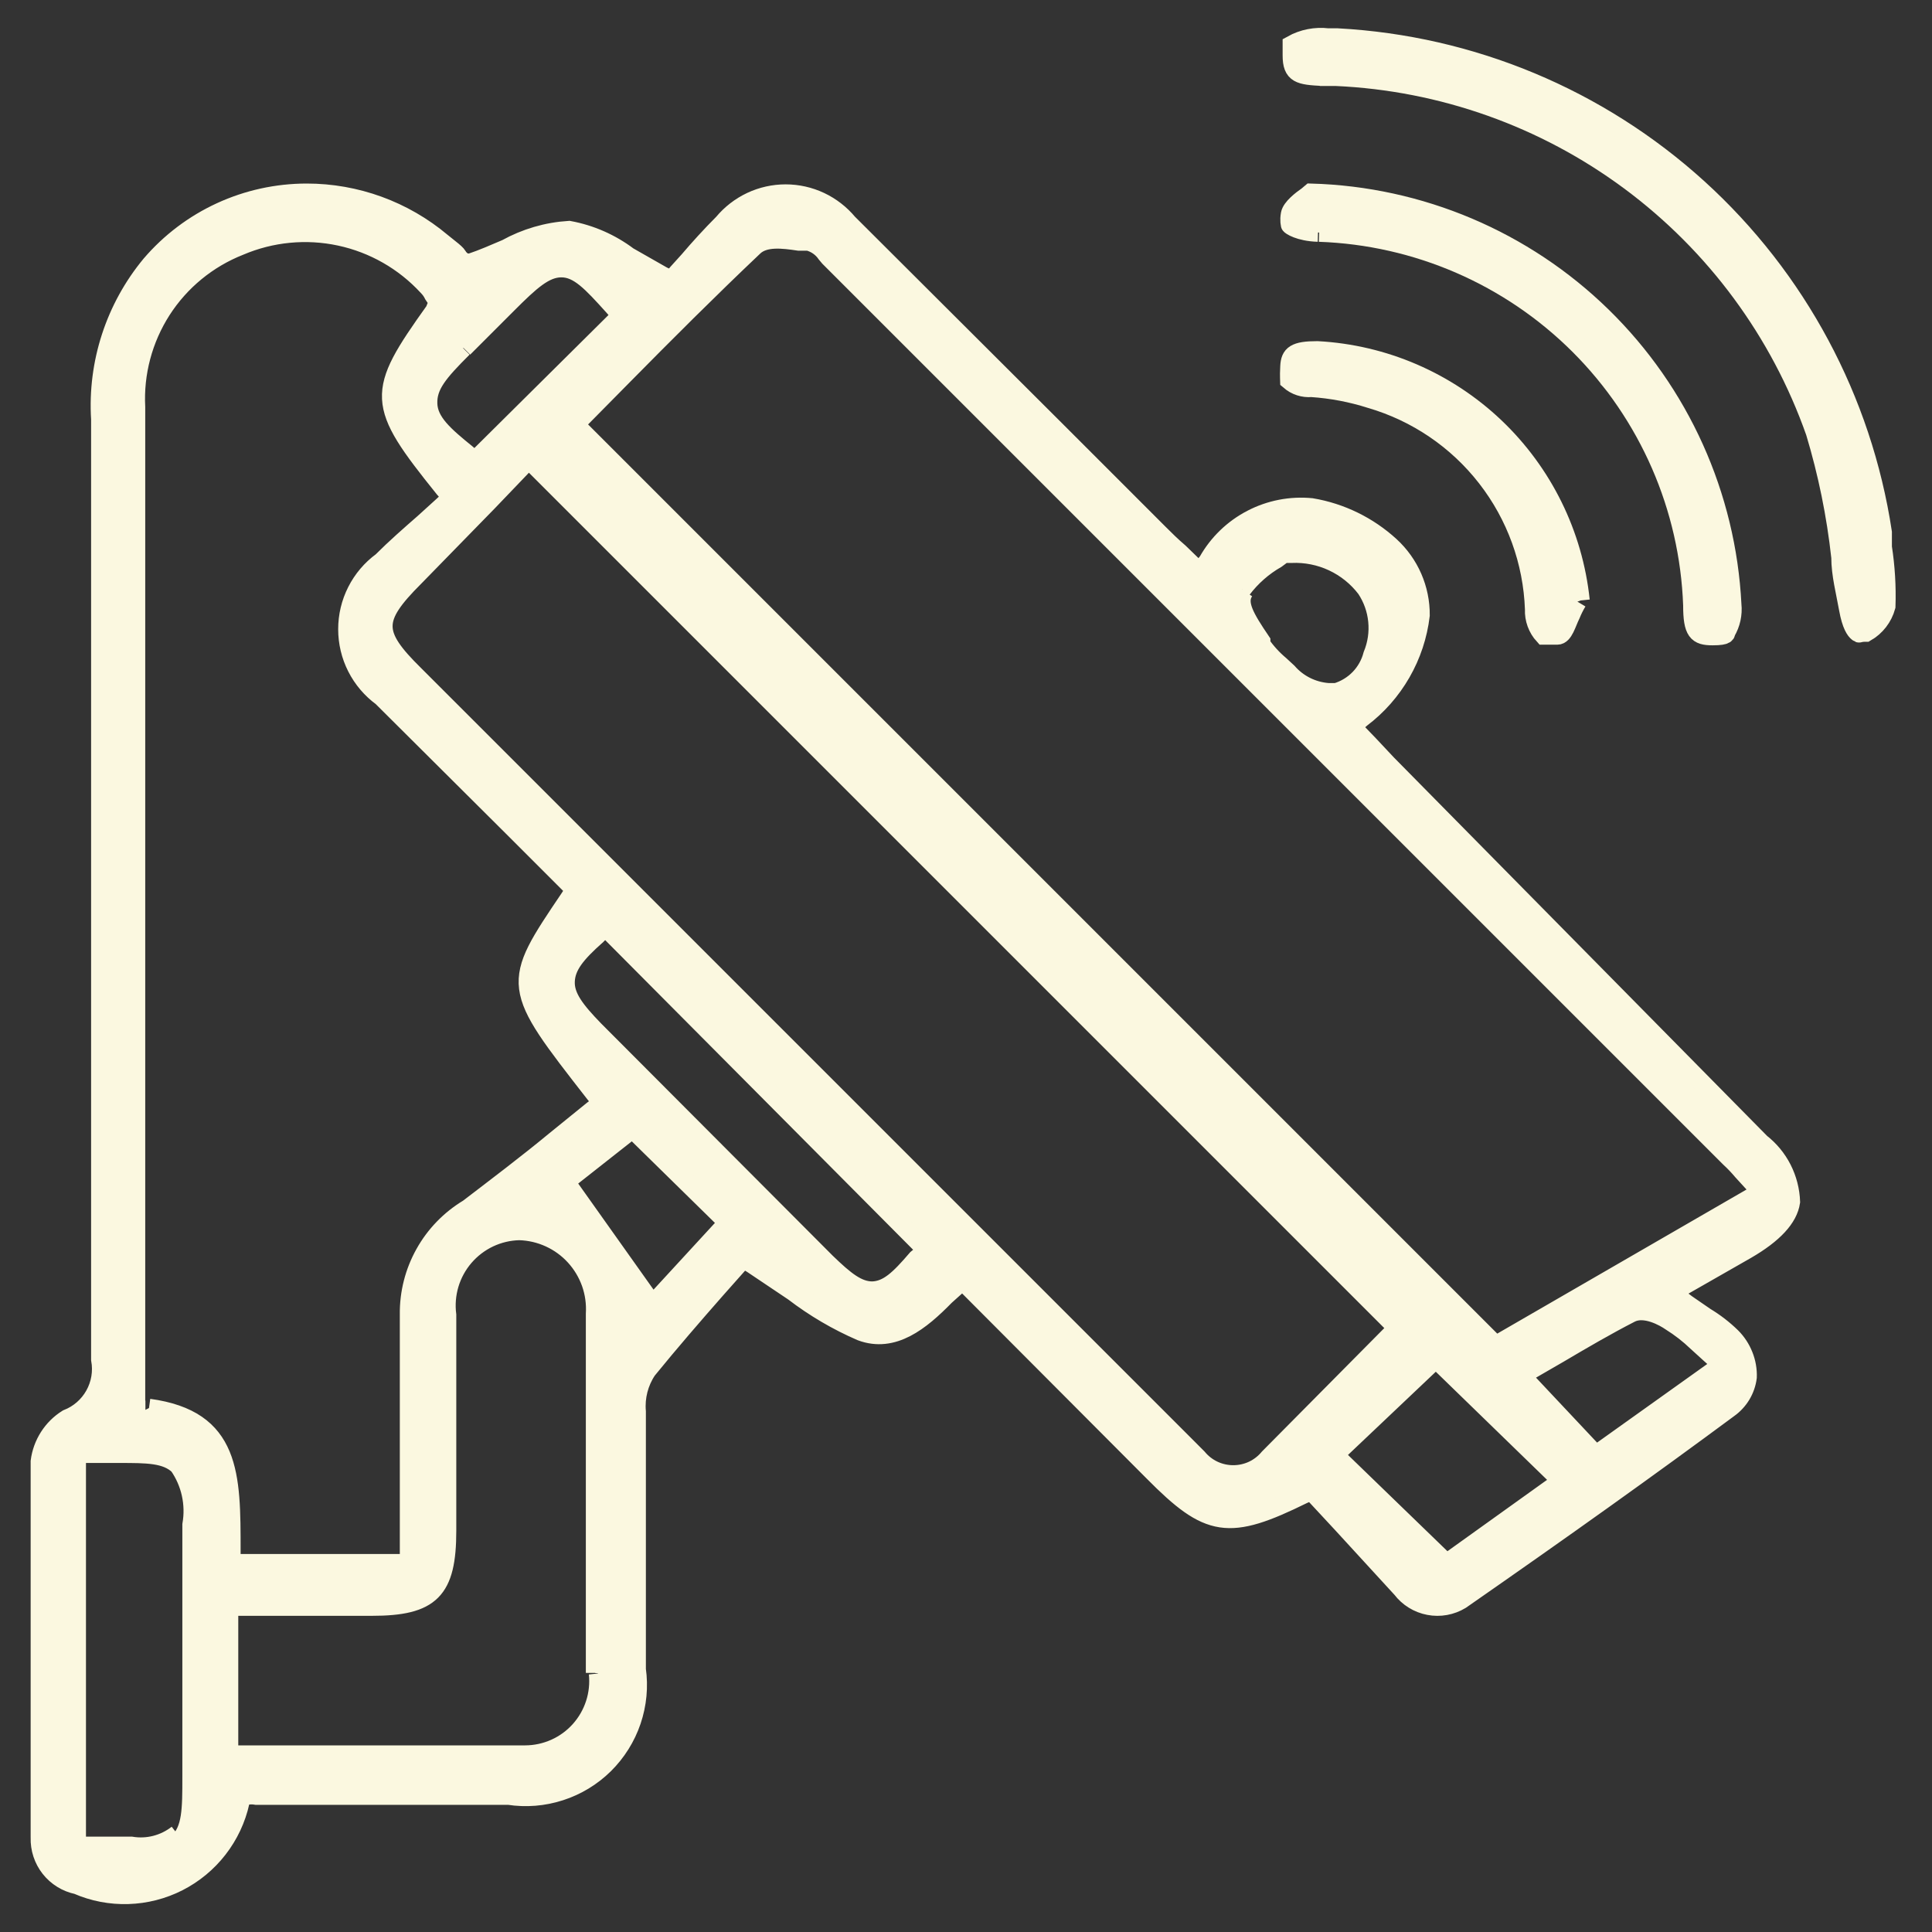 <svg width="52" height="52" viewBox="0 0 52 52" fill="none" xmlns="http://www.w3.org/2000/svg">
<rect x="0" y="0" width="52" height="52" fill="#333333" stroke="none"/>
<path d="M40.258 36.207L15.476 11.425L16.767 10.118C17.9 8.969 19.08 7.789 20.292 6.641C20.579 6.37 21.073 6.434 21.504 6.498H21.759C21.954 6.548 22.124 6.667 22.237 6.833L22.317 6.928L46.557 31.168C46.676 31.277 46.788 31.395 46.892 31.519L47.402 32.077L40.258 36.207ZM45.68 36.128L46.031 36.447L46.35 36.734L42.953 39.158L40.944 37.021L41.964 36.431C42.586 36.064 43.24 35.681 43.894 35.346C44.276 35.155 44.803 35.458 44.962 35.569C45.22 35.73 45.461 35.917 45.68 36.128ZM38.934 42.076L35.92 39.158L38.647 36.574L42.028 39.859L38.934 42.076ZM34.15 39.237C34.033 39.378 33.887 39.491 33.722 39.569C33.556 39.646 33.376 39.686 33.193 39.686C33.011 39.686 32.83 39.646 32.665 39.569C32.499 39.491 32.353 39.378 32.236 39.237L31.886 38.886L11.154 18.155C10.038 17.055 10.038 16.656 11.154 15.54L13.148 13.498L14.232 12.366L37.611 35.745L34.15 39.237ZM24.677 33.879C24.199 34.437 23.896 34.724 23.481 34.74C23.083 34.74 22.748 34.469 22.237 33.975L16.002 27.723C15.492 27.197 15.205 26.83 15.221 26.416C15.236 26.001 15.508 25.666 16.066 25.172L16.289 24.949L24.948 33.656L24.677 33.879ZM17.565 35.107L15.221 31.806L17.023 30.387L19.59 32.906L17.565 35.107ZM16.098 45.042C16.127 45.317 16.098 45.596 16.012 45.859C15.927 46.122 15.787 46.364 15.602 46.571C15.418 46.776 15.192 46.941 14.939 47.054C14.686 47.167 14.413 47.226 14.136 47.227H10.947H6.163V43.24H10.006C11.601 43.24 12.031 42.809 12.031 41.199V35.394C11.995 35.115 12.019 34.831 12.099 34.562C12.18 34.292 12.317 34.042 12.5 33.829C12.684 33.615 12.91 33.443 13.164 33.322C13.418 33.202 13.695 33.136 13.977 33.13C14.259 33.138 14.536 33.202 14.793 33.32C15.05 33.437 15.28 33.605 15.47 33.813C15.661 34.022 15.807 34.266 15.902 34.532C15.996 34.798 16.035 35.08 16.018 35.362C16.018 38.392 16.018 41.566 16.018 45.026M3.914 37.946H3.659V37.451C3.659 37.276 3.659 37.116 3.659 36.957V32.316C3.659 25.204 3.659 18.086 3.659 10.963C3.611 10.039 3.855 9.123 4.355 8.344C4.856 7.566 5.589 6.965 6.45 6.625C7.301 6.262 8.244 6.171 9.149 6.365C10.055 6.559 10.877 7.029 11.505 7.71C11.57 7.775 11.624 7.85 11.664 7.933L11.792 8.124L11.696 8.363C10.101 10.596 10.102 10.851 11.951 13.148L12.159 13.387L11.919 13.61L11.409 14.073C11.026 14.408 10.644 14.742 10.277 15.109C9.99 15.319 9.757 15.594 9.596 15.912C9.435 16.229 9.352 16.579 9.352 16.935C9.352 17.291 9.435 17.641 9.596 17.959C9.757 18.276 9.99 18.551 10.277 18.761L13.785 22.253L15.476 23.944L15.332 24.167C13.738 26.527 13.738 26.527 16.002 29.43L16.209 29.685L15.954 29.876L14.95 30.69C14.2 31.311 13.355 31.949 12.605 32.523C12.113 32.819 11.707 33.237 11.428 33.738C11.148 34.239 11.004 34.804 11.011 35.378V42.076H6.226V41.741C6.226 39.684 6.226 38.201 4.01 37.898M4.775 49.364C4.601 49.5 4.401 49.599 4.187 49.654C3.973 49.709 3.749 49.719 3.531 49.683H3.037H2.622H2.064V39.126H2.654H3.212C3.962 39.126 4.472 39.126 4.807 39.445C5.129 39.91 5.255 40.482 5.158 41.039V47.817C5.158 48.694 5.158 49.252 4.791 49.587M12.478 9.368L13.658 8.188C14.28 7.566 14.662 7.215 15.109 7.215C15.571 7.215 15.922 7.598 16.512 8.252L16.72 8.491L12.781 12.398L12.557 12.207C11.967 11.728 11.537 11.361 11.521 10.867C11.505 10.373 11.808 10.022 12.462 9.368M33.432 15.859C33.682 15.528 33.997 15.251 34.357 15.045L34.549 14.902H34.644H34.756C35.142 14.885 35.526 14.961 35.876 15.125C36.226 15.289 36.531 15.535 36.765 15.843C36.938 16.103 37.045 16.402 37.075 16.714C37.106 17.025 37.06 17.339 36.941 17.629C36.879 17.866 36.757 18.083 36.587 18.259C36.416 18.435 36.203 18.564 35.968 18.634H35.745C35.326 18.602 34.936 18.408 34.66 18.091L34.453 17.9C34.259 17.737 34.087 17.549 33.943 17.342V17.262C33.512 16.624 33.273 16.225 33.496 15.906M47.498 30.865L37.339 20.563L36.845 20.037L36.383 19.558L36.638 19.335C37.077 19.004 37.444 18.587 37.718 18.11C37.992 17.634 38.167 17.106 38.232 16.56C38.235 16.21 38.164 15.863 38.024 15.541C37.884 15.22 37.678 14.931 37.419 14.694C36.827 14.152 36.09 13.791 35.298 13.658C34.742 13.604 34.183 13.712 33.688 13.97C33.192 14.227 32.782 14.623 32.507 15.109L32.284 15.396L31.742 14.87C31.535 14.694 31.359 14.519 31.184 14.344L28.409 11.569L22.828 6.003C22.622 5.756 22.365 5.557 22.075 5.42C21.784 5.283 21.466 5.212 21.145 5.212C20.824 5.212 20.506 5.283 20.215 5.42C19.925 5.557 19.668 5.756 19.462 6.003C19.128 6.338 18.809 6.689 18.538 7.008L18.235 7.343L18.075 7.534L17.836 7.423L16.911 6.896C16.441 6.542 15.895 6.302 15.316 6.195C14.723 6.232 14.146 6.401 13.626 6.689C13.323 6.817 13.004 6.96 12.669 7.072H12.494L12.334 6.928C12.334 6.848 12.079 6.673 11.888 6.514C10.869 5.658 9.582 5.189 8.252 5.19C7.455 5.191 6.668 5.363 5.944 5.696C5.22 6.029 4.576 6.515 4.058 7.12C3.093 8.284 2.608 9.773 2.702 11.282V36.59C2.762 36.918 2.705 37.257 2.542 37.548C2.379 37.839 2.12 38.064 1.809 38.185C1.609 38.31 1.44 38.478 1.313 38.677C1.187 38.875 1.105 39.099 1.075 39.333C1.075 42.283 1.075 45.281 1.075 48.168V49.459C1.066 49.757 1.161 50.047 1.345 50.281C1.529 50.514 1.789 50.675 2.08 50.735C2.511 50.923 2.979 51.013 3.449 50.998C3.919 50.984 4.38 50.866 4.799 50.653C5.218 50.439 5.585 50.136 5.873 49.764C6.161 49.393 6.364 48.962 6.466 48.503V48.327H6.641C6.725 48.312 6.812 48.312 6.896 48.327H13.69C14.154 48.399 14.629 48.361 15.076 48.216C15.524 48.072 15.931 47.825 16.266 47.495C16.6 47.164 16.853 46.761 17.004 46.316C17.155 45.87 17.2 45.396 17.134 44.931C17.134 43.846 17.134 42.762 17.134 41.741V37.993C17.1 37.599 17.201 37.206 17.421 36.877C18.043 36.112 18.681 35.378 19.255 34.724L20.005 33.879L20.244 34.023L21.36 34.772C21.92 35.201 22.531 35.56 23.178 35.84C24.039 36.16 24.773 35.569 25.443 34.884L25.905 34.469L31.04 39.62C32.539 41.135 33.066 41.215 35.075 40.226L35.298 40.13L36.127 41.023C36.654 41.597 37.196 42.188 37.722 42.762C37.903 43 38.167 43.164 38.461 43.219C38.756 43.276 39.061 43.22 39.317 43.065C42.092 41.135 44.372 39.508 46.525 37.914C46.664 37.816 46.781 37.69 46.869 37.545C46.957 37.399 47.013 37.237 47.035 37.068C47.042 36.868 47.007 36.668 46.932 36.482C46.858 36.295 46.747 36.126 46.605 35.984C46.393 35.777 46.157 35.595 45.903 35.442L45.393 35.091L44.994 34.788L47.003 33.64C47.737 33.215 48.136 32.784 48.2 32.348C48.189 32.039 48.111 31.736 47.971 31.46C47.83 31.184 47.631 30.943 47.386 30.753" fill="#FBF8E0"/>
<path d="M16.098 45.042C16.127 45.317 16.098 45.596 16.012 45.859C15.927 46.122 15.787 46.364 15.602 46.571C15.418 46.776 15.192 46.941 14.939 47.054C14.686 47.167 14.413 47.226 14.136 47.227H10.947H6.163V43.24H10.006C11.601 43.24 12.031 42.809 12.031 41.199V35.394C11.995 35.115 12.019 34.831 12.099 34.562C12.18 34.292 12.317 34.042 12.5 33.829C12.684 33.615 12.91 33.443 13.164 33.322C13.418 33.202 13.695 33.136 13.977 33.13C14.259 33.138 14.536 33.202 14.793 33.32C15.05 33.437 15.28 33.605 15.47 33.813C15.661 34.022 15.807 34.266 15.902 34.532C15.996 34.798 16.035 35.08 16.018 35.362C16.018 38.392 16.018 41.566 16.018 45.026M3.914 37.946H3.659V37.451C3.659 37.276 3.659 37.116 3.659 36.957V32.316C3.659 25.204 3.659 18.086 3.659 10.963C3.611 10.039 3.855 9.123 4.355 8.344C4.856 7.566 5.589 6.965 6.45 6.625C7.301 6.262 8.244 6.171 9.149 6.365C10.055 6.559 10.877 7.029 11.505 7.71C11.57 7.775 11.624 7.85 11.664 7.933L11.792 8.124L11.696 8.363C10.101 10.596 10.102 10.851 11.951 13.148L12.159 13.387L11.919 13.61L11.409 14.073C11.026 14.408 10.644 14.742 10.277 15.109C9.99 15.319 9.757 15.594 9.596 15.912C9.435 16.229 9.352 16.579 9.352 16.935C9.352 17.291 9.435 17.641 9.596 17.959C9.757 18.276 9.99 18.551 10.277 18.761L13.785 22.253L15.476 23.944L15.332 24.167C13.738 26.527 13.738 26.527 16.002 29.43L16.209 29.685L15.954 29.876L14.95 30.69C14.2 31.311 13.355 31.949 12.605 32.523C12.113 32.819 11.707 33.237 11.428 33.738C11.148 34.239 11.004 34.804 11.011 35.378V42.076H6.226V41.741C6.226 39.684 6.226 38.201 4.01 37.898M4.775 49.364C4.601 49.5 4.401 49.599 4.187 49.654C3.973 49.709 3.749 49.719 3.531 49.683H3.037H2.622H2.064V39.126H2.654H3.212C3.962 39.126 4.472 39.126 4.807 39.445C5.129 39.91 5.255 40.482 5.158 41.039V47.817C5.158 48.694 5.158 49.252 4.791 49.587M12.478 9.368L13.658 8.188C14.28 7.566 14.662 7.215 15.109 7.215C15.571 7.215 15.922 7.598 16.512 8.252L16.72 8.491L12.781 12.398L12.557 12.207C11.967 11.728 11.537 11.361 11.521 10.867C11.505 10.373 11.808 10.022 12.462 9.368M33.432 15.859C33.682 15.528 33.997 15.251 34.357 15.045L34.549 14.902H34.644H34.756C35.142 14.885 35.526 14.961 35.876 15.125C36.226 15.289 36.531 15.535 36.765 15.843C36.938 16.103 37.045 16.402 37.075 16.714C37.106 17.025 37.06 17.339 36.941 17.629C36.879 17.866 36.757 18.083 36.587 18.259C36.416 18.435 36.203 18.564 35.968 18.634H35.745C35.326 18.602 34.936 18.408 34.66 18.091L34.453 17.9C34.259 17.737 34.087 17.549 33.943 17.342V17.262C33.512 16.624 33.273 16.225 33.496 15.906M47.498 30.865L37.339 20.563L36.845 20.037L36.383 19.558L36.638 19.335C37.077 19.004 37.444 18.587 37.718 18.11C37.992 17.634 38.167 17.106 38.232 16.56C38.235 16.21 38.164 15.863 38.024 15.541C37.884 15.22 37.678 14.931 37.419 14.694C36.827 14.152 36.09 13.791 35.298 13.658C34.742 13.604 34.183 13.712 33.688 13.97C33.192 14.227 32.782 14.623 32.507 15.109L32.284 15.396L31.742 14.87C31.535 14.694 31.359 14.519 31.184 14.344L28.409 11.569L22.828 6.003C22.622 5.756 22.365 5.557 22.075 5.42C21.784 5.283 21.466 5.212 21.145 5.212C20.824 5.212 20.506 5.283 20.215 5.42C19.925 5.557 19.668 5.756 19.462 6.003C19.128 6.338 18.809 6.689 18.538 7.008L18.235 7.343L18.075 7.534L17.836 7.423L16.911 6.896C16.441 6.542 15.895 6.302 15.316 6.195C14.723 6.232 14.146 6.401 13.626 6.689C13.323 6.817 13.004 6.96 12.669 7.072H12.494L12.334 6.928C12.334 6.848 12.079 6.673 11.888 6.514C10.869 5.658 9.582 5.189 8.252 5.19C7.455 5.191 6.668 5.363 5.944 5.696C5.22 6.029 4.576 6.515 4.058 7.12C3.093 8.284 2.608 9.773 2.702 11.282V36.59C2.762 36.918 2.705 37.257 2.542 37.548C2.379 37.839 2.12 38.064 1.809 38.185C1.609 38.31 1.44 38.478 1.313 38.677C1.187 38.875 1.105 39.099 1.075 39.333C1.075 42.283 1.075 45.281 1.075 48.168V49.459C1.066 49.757 1.161 50.047 1.345 50.281C1.529 50.514 1.789 50.675 2.08 50.735C2.511 50.923 2.979 51.013 3.449 50.998C3.919 50.984 4.38 50.866 4.799 50.653C5.218 50.439 5.585 50.136 5.873 49.764C6.161 49.393 6.364 48.962 6.466 48.503V48.327H6.641C6.725 48.312 6.812 48.312 6.896 48.327H13.69C14.154 48.399 14.629 48.361 15.076 48.216C15.524 48.072 15.931 47.825 16.266 47.495C16.6 47.164 16.853 46.761 17.004 46.316C17.155 45.87 17.2 45.396 17.134 44.931C17.134 43.846 17.134 42.762 17.134 41.741V37.993C17.1 37.599 17.201 37.206 17.421 36.877C18.043 36.112 18.681 35.378 19.255 34.724L20.005 33.879L20.244 34.023L21.36 34.772C21.92 35.201 22.531 35.56 23.178 35.84C24.039 36.16 24.773 35.569 25.443 34.884L25.905 34.469L31.04 39.62C32.539 41.135 33.066 41.215 35.075 40.226L35.298 40.13L36.127 41.023C36.654 41.597 37.196 42.188 37.722 42.762C37.903 43 38.167 43.164 38.461 43.219C38.756 43.276 39.061 43.22 39.317 43.065C42.092 41.135 44.372 39.508 46.525 37.914C46.664 37.816 46.781 37.69 46.869 37.545C46.957 37.399 47.013 37.237 47.035 37.068C47.042 36.868 47.007 36.668 46.932 36.482C46.858 36.295 46.747 36.126 46.605 35.984C46.393 35.777 46.157 35.595 45.903 35.442L45.393 35.091L44.994 34.788L47.003 33.64C47.737 33.215 48.136 32.784 48.2 32.348C48.189 32.039 48.111 31.736 47.971 31.46C47.83 31.184 47.631 30.943 47.386 30.753M40.258 36.207L15.476 11.425L16.767 10.118C17.9 8.969 19.08 7.789 20.292 6.641C20.579 6.37 21.073 6.434 21.504 6.498H21.759C21.954 6.548 22.124 6.667 22.237 6.833L22.317 6.928L46.557 31.168C46.676 31.277 46.788 31.395 46.892 31.519L47.402 32.077L40.258 36.207ZM45.68 36.128L46.031 36.447L46.35 36.734L42.953 39.158L40.944 37.021L41.964 36.431C42.586 36.064 43.24 35.681 43.894 35.346C44.276 35.155 44.803 35.458 44.962 35.569C45.22 35.73 45.461 35.917 45.68 36.128ZM38.934 42.076L35.92 39.158L38.647 36.574L42.028 39.859L38.934 42.076ZM34.15 39.237C34.033 39.378 33.887 39.491 33.722 39.569C33.556 39.646 33.376 39.686 33.193 39.686C33.011 39.686 32.83 39.646 32.665 39.569C32.499 39.491 32.353 39.378 32.236 39.237L31.886 38.886L11.154 18.155C10.038 17.055 10.038 16.656 11.154 15.54L13.148 13.498L14.232 12.366L37.611 35.745L34.15 39.237ZM24.677 33.879C24.199 34.437 23.896 34.724 23.481 34.74C23.083 34.74 22.748 34.469 22.237 33.975L16.002 27.723C15.492 27.197 15.205 26.83 15.221 26.416C15.236 26.001 15.508 25.666 16.066 25.172L16.289 24.949L24.948 33.656L24.677 33.879ZM17.565 35.107L15.221 31.806L17.023 30.387L19.59 32.906L17.565 35.107Z" stroke="#FBF8E0" stroke-width="0.5"/>
<path d="M35.521 2.064H35.952C38.811 2.191 41.568 3.17 43.866 4.875C46.165 6.58 47.902 8.933 48.853 11.633C49.184 12.731 49.414 13.857 49.539 14.998C49.539 15.46 49.667 15.938 49.746 16.385C49.826 16.831 49.938 16.975 50.002 17.023C50.065 17.071 50.002 17.023 50.225 17.023C50.491 16.87 50.686 16.617 50.767 16.321C50.785 15.788 50.753 15.254 50.671 14.726V14.328C50.13 10.76 48.375 7.487 45.703 5.061C43.031 2.636 39.604 1.206 36 1.012H35.745C35.408 0.971 35.068 1.038 34.772 1.203C34.772 1.203 34.772 1.283 34.772 1.49C34.772 2.001 34.979 2.032 35.601 2.064" fill="#FBF8E0"/>
<path d="M35.521 2.064H35.952C38.811 2.191 41.568 3.17 43.866 4.875C46.165 6.58 47.902 8.933 48.853 11.633C49.184 12.731 49.414 13.857 49.539 14.998C49.539 15.46 49.667 15.938 49.746 16.385C49.826 16.831 49.938 16.975 50.002 17.023C50.065 17.071 50.002 17.023 50.225 17.023C50.491 16.87 50.686 16.617 50.767 16.321C50.785 15.788 50.753 15.254 50.671 14.726V14.328C50.13 10.76 48.375 7.487 45.703 5.061C43.031 2.636 39.604 1.206 36 1.012H35.745C35.408 0.971 35.068 1.038 34.772 1.203C34.772 1.203 34.772 1.283 34.772 1.49C34.772 2.001 34.979 2.032 35.601 2.064" stroke="#FBF8E0" stroke-width="0.5"/>
<path d="M35.505 6.258C38.138 6.349 40.639 7.435 42.503 9.296C44.367 11.158 45.457 13.656 45.552 16.289C45.552 17.007 45.68 17.119 46.094 17.119C46.509 17.119 46.445 17.039 46.461 17.007C46.592 16.786 46.648 16.529 46.621 16.273C46.473 13.338 45.224 10.566 43.122 8.511C41.02 6.457 38.22 5.271 35.282 5.19L35.187 5.27C35.027 5.381 34.756 5.589 34.724 5.764C34.692 5.939 34.724 6.035 34.724 6.051C34.724 6.067 34.963 6.242 35.474 6.258" fill="#FBF8E0"/>
<path d="M35.505 6.258C38.138 6.349 40.639 7.435 42.503 9.296C44.367 11.158 45.457 13.656 45.552 16.289C45.552 17.007 45.68 17.119 46.094 17.119C46.509 17.119 46.445 17.039 46.461 17.007C46.592 16.786 46.648 16.529 46.621 16.273C46.473 13.338 45.224 10.566 43.122 8.511C41.02 6.457 38.22 5.271 35.282 5.19L35.187 5.27C35.027 5.381 34.756 5.589 34.724 5.764C34.692 5.939 34.724 6.035 34.724 6.051C34.724 6.067 34.963 6.242 35.474 6.258" stroke="#FBF8E0" stroke-width="0.5"/>
<path d="M42.538 16.162C42.351 14.381 41.536 12.726 40.238 11.492C38.94 10.259 37.245 9.528 35.458 9.432C34.852 9.432 34.724 9.543 34.708 9.862C34.692 10.181 34.708 10.213 34.708 10.245C34.789 10.315 34.882 10.368 34.984 10.401C35.085 10.434 35.192 10.446 35.298 10.437C35.84 10.473 36.375 10.575 36.893 10.74C38.128 11.101 39.219 11.842 40.009 12.859C40.799 13.875 41.249 15.114 41.294 16.401C41.288 16.529 41.308 16.657 41.352 16.777C41.396 16.898 41.463 17.008 41.549 17.102C41.549 17.102 41.741 17.102 41.916 17.102C42.092 17.102 42.171 16.768 42.283 16.544C42.332 16.423 42.391 16.305 42.458 16.194" fill="#FBF8E0"/>
<path d="M42.538 16.162C42.351 14.381 41.536 12.726 40.238 11.492C38.94 10.259 37.245 9.528 35.458 9.432C34.852 9.432 34.724 9.543 34.708 9.862C34.692 10.181 34.708 10.213 34.708 10.245C34.789 10.315 34.882 10.368 34.984 10.401C35.085 10.434 35.192 10.446 35.298 10.437C35.84 10.473 36.375 10.575 36.893 10.74C38.128 11.101 39.219 11.842 40.009 12.859C40.799 13.875 41.249 15.114 41.294 16.401C41.288 16.529 41.308 16.657 41.352 16.777C41.396 16.898 41.463 17.008 41.549 17.102C41.549 17.102 41.741 17.102 41.916 17.102C42.092 17.102 42.171 16.768 42.283 16.544C42.332 16.423 42.391 16.305 42.458 16.194" stroke="#FBF8E0" stroke-width="0.5"/>
</svg>
